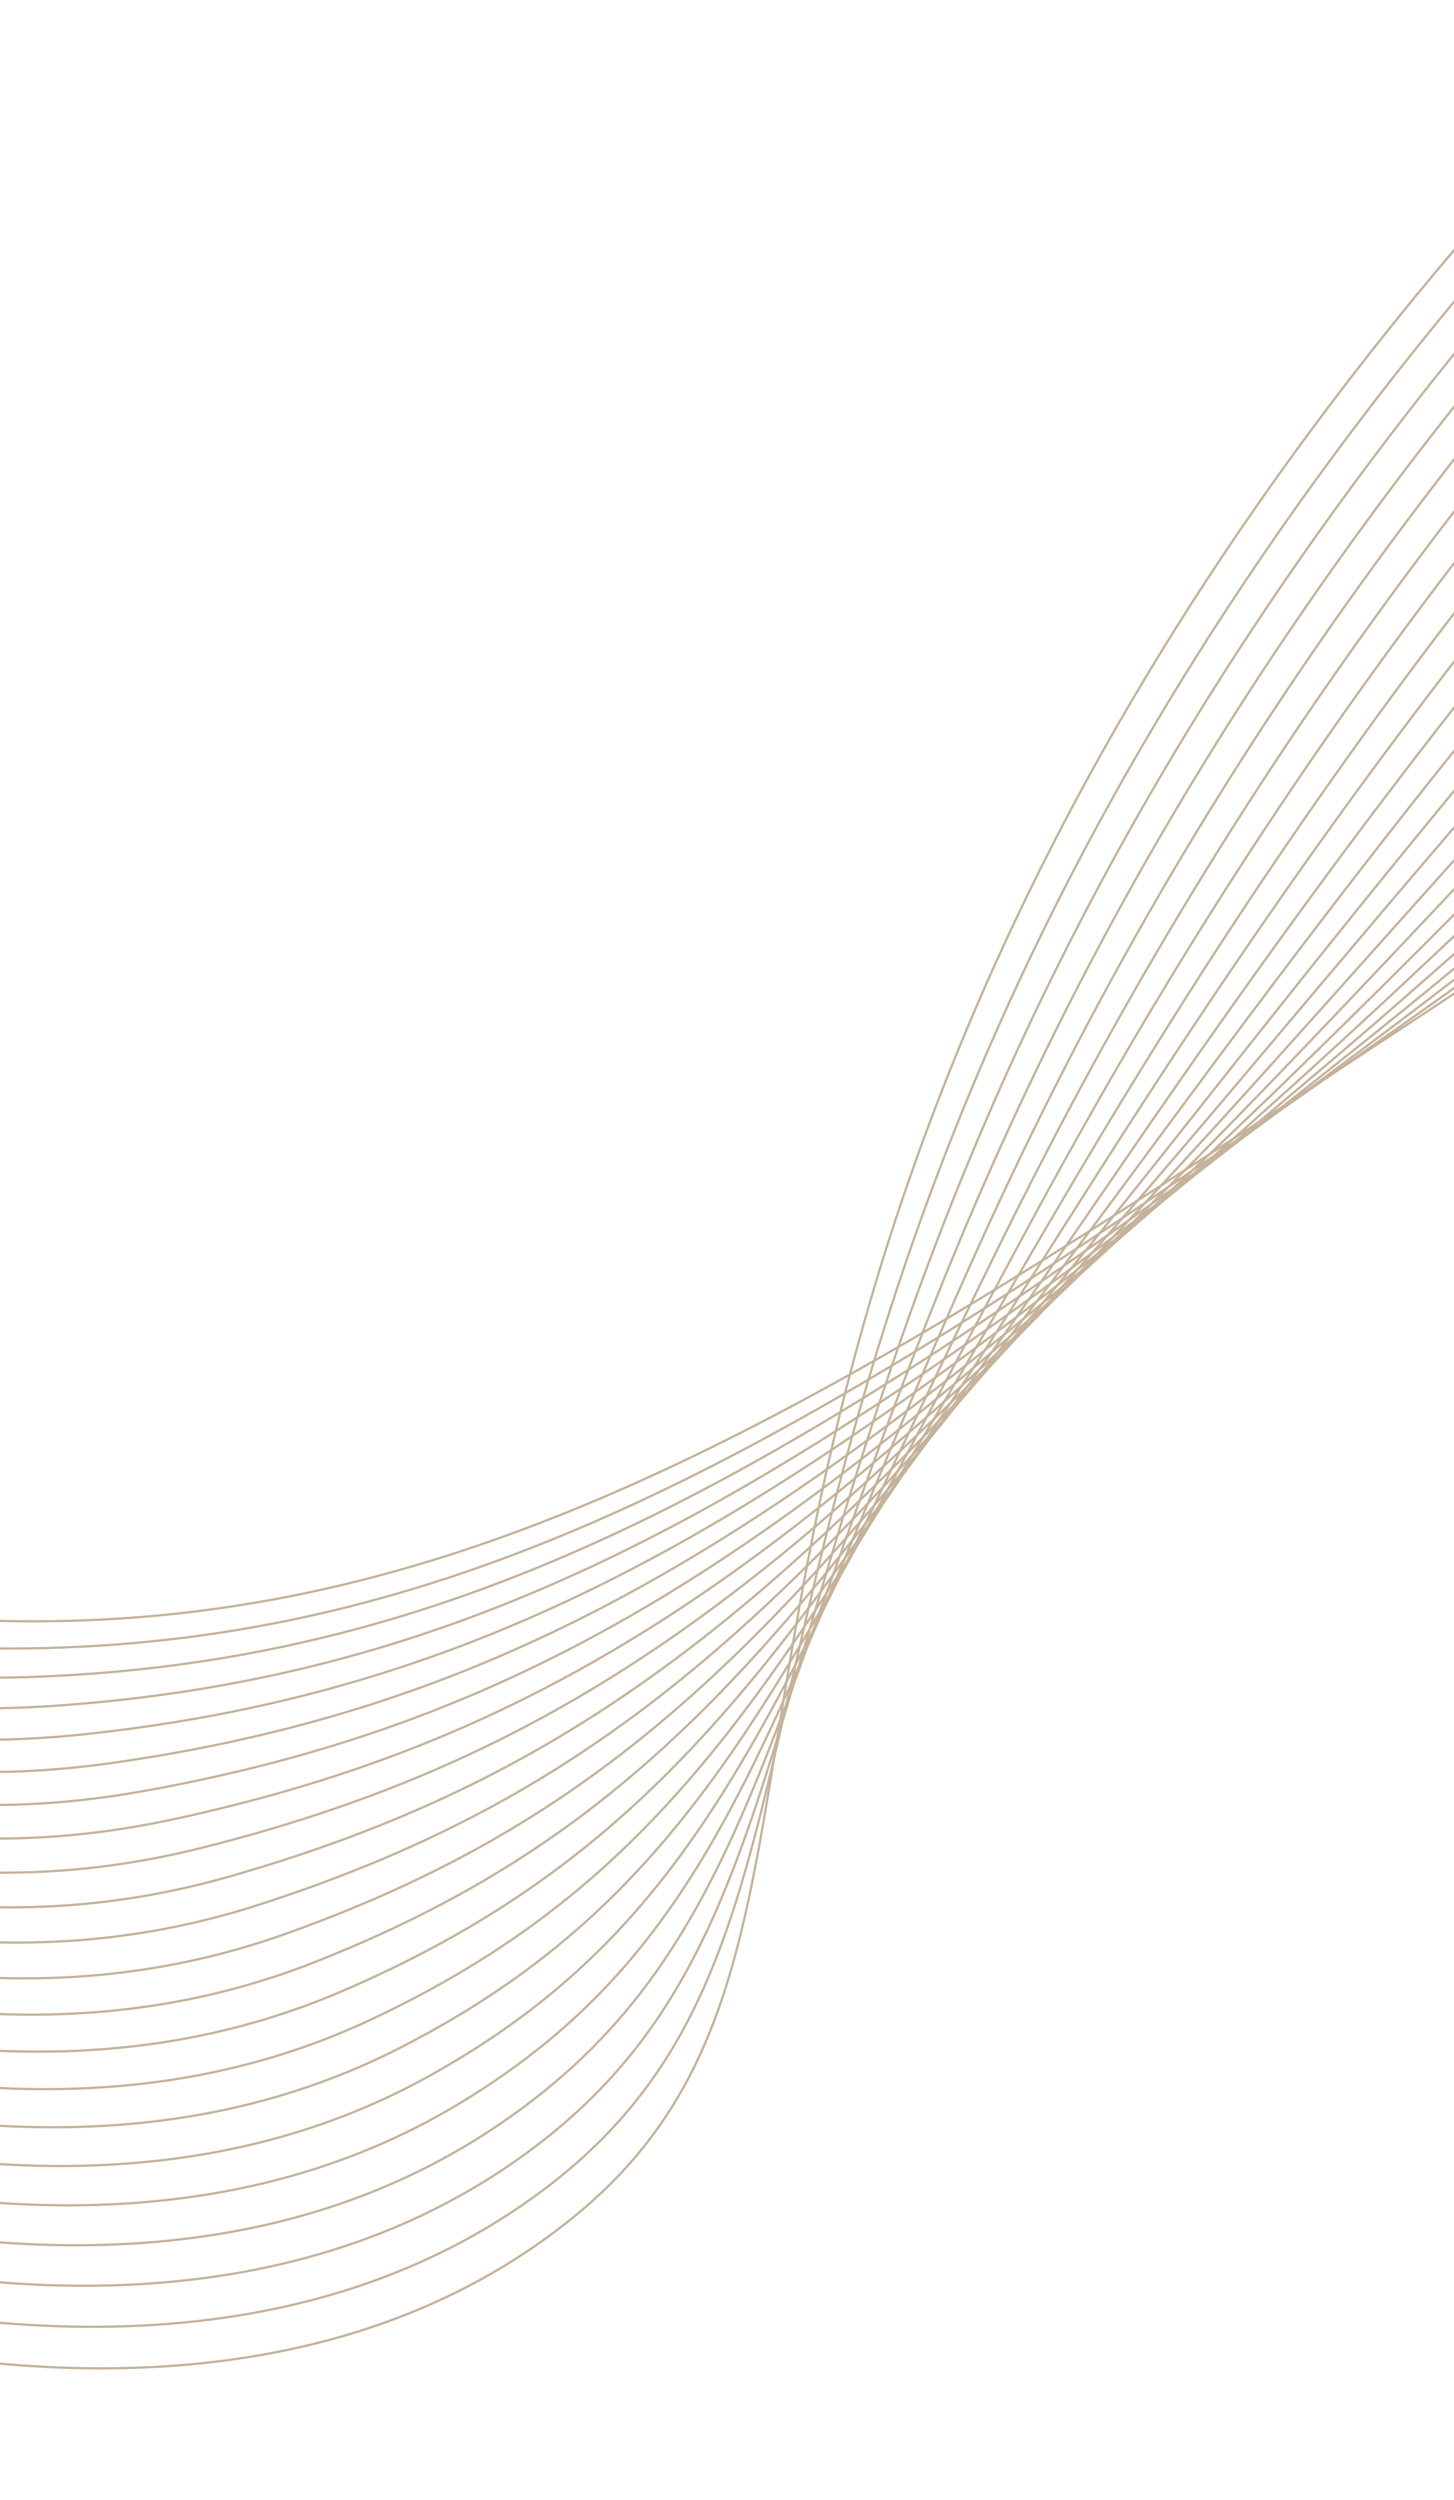 <?xml version="1.0" encoding="UTF-8"?> <svg xmlns="http://www.w3.org/2000/svg" width="320" height="550" viewBox="0 0 320 550" fill="none"><path d="M-653.124 -16.019C-484.828 63.974 -397.386 161.356 -348.292 239.666C-307.368 304.953 -309.706 330.508 -265.058 380.07C-168.165 487.617 24.941 569.405 125.832 488.099C175.532 448.047 161.387 392.636 190.132 291.09C215.992 199.742 276.09 75.588 430.773 -53.947" stroke="#C4B29A" stroke-width="0.5" stroke-miterlimit="10"></path><path d="M-654.134 6.451C-489.963 76.378 -403.122 168.267 -353.766 241.761C-312.238 303.617 -309.999 327.485 -262.35 376.422C-162.394 479.082 18.873 557.295 119.546 481.826C171.403 442.957 163.406 388.85 196.002 287.839C224.7 198.91 285.737 76.998 437.823 -51.449" stroke="#C4B29A" stroke-width="0.5" stroke-miterlimit="10"></path><path d="M-655.144 28.918C-495.101 88.782 -408.792 175.204 -359.23 243.856C-317.009 302.342 -310.372 324.459 -259.633 372.775C-156.853 470.645 13.092 545.359 113.276 475.557C167.397 437.845 165.352 385.112 201.885 284.592C233.327 198.098 295.396 78.418 444.894 -48.934" stroke="#C4B29A" stroke-width="0.5" stroke-miterlimit="10"></path><path d="M-656.154 51.388C-500.238 101.189 -414.372 182.168 -364.696 245.971C-321.724 301.131 -310.836 321.45 -256.903 369.125C-151.522 462.32 7.579 533.614 107.011 469.286C163.507 432.741 167.217 381.413 207.778 281.342C241.841 197.298 305.065 79.838 451.953 -46.428" stroke="#C4B29A" stroke-width="0.5" stroke-miterlimit="10"></path><path d="M-657.163 73.855C-505.359 113.587 -419.845 189.139 -370.158 248.051C-326.361 299.974 -311.354 318.466 -254.203 365.477C-146.421 454.109 2.281 522.07 100.721 463.013C159.699 427.632 168.964 377.732 213.644 278.091C250.234 196.497 314.711 81.254 458.994 -43.909" stroke="#C4B29A" stroke-width="0.5" stroke-miterlimit="10"></path><path d="M-658.173 96.322C-510.509 125.99 -425.205 196.12 -375.623 250.146C-330.902 298.876 -311.988 315.519 -251.486 361.826C-141.482 446.03 -2.784 510.729 94.444 456.744C156.007 422.558 170.605 374.064 219.525 274.841C258.536 195.687 324.367 82.673 466.054 -41.419" stroke="#C4B29A" stroke-width="0.5" stroke-miterlimit="10"></path><path d="M-659.183 118.789C-515.646 138.378 -430.426 203.078 -381.087 252.242C-335.34 297.827 -312.678 312.618 -248.772 358.179C-136.694 438.078 -7.657 499.6 88.167 450.471C152.408 417.534 172.181 370.391 225.405 271.593C266.742 194.859 334.036 84.093 473.11 -38.911" stroke="#C4B29A" stroke-width="0.5" stroke-miterlimit="10"></path><path d="M-660.181 141.259C-520.772 150.795 -435.484 210.011 -386.539 254.338C-339.643 296.812 -313.409 309.776 -246.045 354.532C-132.031 430.259 -12.342 488.679 81.903 444.2C148.914 412.575 173.649 366.706 231.297 268.343C274.85 194.009 343.679 85.521 480.169 -36.407" stroke="#C4B29A" stroke-width="0.5" stroke-miterlimit="10"></path><path d="M-661.203 163.726C-525.922 163.199 -440.4 216.885 -392.016 256.436C-343.825 295.817 -314.248 307.017 -243.34 350.881C-127.49 422.57 -16.899 477.966 75.614 437.93C145.487 407.699 174.991 362.982 237.165 265.093C282.875 193.126 353.336 86.928 487.244 -33.9" stroke="#C4B29A" stroke-width="0.5" stroke-miterlimit="10"></path><path d="M-662.212 186.183C-531.056 175.593 -445.133 223.666 -397.48 258.522C-347.875 294.804 -315.113 304.286 -240.625 347.224C-123.047 414.997 -21.336 467.441 69.338 431.648C142.133 402.914 176.249 359.206 243.046 261.833C290.82 192.195 362.996 88.338 494.286 -31.406" stroke="#C4B29A" stroke-width="0.5" stroke-miterlimit="10"></path><path d="M-663.221 208.663C-536.178 188.007 -449.69 230.358 -402.941 260.627C-351.757 293.771 -316.021 301.668 -237.908 343.583C-118.664 407.567 -25.667 457.132 63.062 425.388C138.856 398.271 177.407 355.389 248.927 258.592C298.688 191.24 372.653 89.767 501.345 -28.885" stroke="#C4B29A" stroke-width="0.5" stroke-miterlimit="10"></path><path d="M-664.231 231.129C-541.331 200.406 -454.081 236.901 -408.405 262.723C-355.485 292.643 -316.958 299.127 -235.193 339.935C-114.336 400.246 -29.918 446.995 56.785 419.116C135.638 393.763 178.476 351.496 254.807 255.344C306.497 190.228 382.31 91.183 508.401 -26.384" stroke="#C4B29A" stroke-width="0.5" stroke-miterlimit="10"></path><path d="M-665.242 253.599C-546.469 212.81 -458.325 243.278 -413.87 264.821C-359.062 291.382 -317.952 296.667 -232.477 336.288C-110.046 393.038 -34.118 437.037 50.511 412.844C132.46 389.416 179.458 347.525 260.687 252.094C314.249 189.167 391.966 92.603 515.46 -23.879" stroke="#C4B29A" stroke-width="0.5" stroke-miterlimit="10"></path><path d="M-666.251 276.066C-551.603 225.214 -462.441 249.469 -419.334 266.917C-362.498 289.923 -318.958 294.296 -229.768 332.637C-105.79 385.932 -38.29 427.227 44.229 406.574C129.337 385.257 180.353 343.462 266.561 248.843C321.958 188.05 401.623 94.013 522.516 -21.364" stroke="#C4B29A" stroke-width="0.5" stroke-miterlimit="10"></path><path d="M-667.261 298.534C-556.741 237.615 -466.471 255.456 -424.811 269.012C-365.837 288.198 -319.994 292.011 -227.057 328.989C-101.544 378.927 -42.454 417.602 37.946 400.302C126.229 381.305 181.177 339.304 272.436 245.583C329.614 186.867 411.27 95.429 529.564 -18.879" stroke="#C4B29A" stroke-width="0.5" stroke-miterlimit="10"></path><path d="M-668.271 321.003C-561.863 250.02 -470.456 261.234 -430.263 271.108C-369.084 286.138 -321.02 289.817 -224.331 325.339C-97.294 372.026 -46.607 408.108 31.681 394.033C123.151 377.583 181.952 335.056 278.328 242.346C337.269 185.646 420.938 96.858 536.632 -16.361" stroke="#C4B29A" stroke-width="0.5" stroke-miterlimit="10"></path><path d="M-669.265 343.471C-567.001 262.423 -474.688 278.078 -435.712 273.208C-371.961 265.238 -322.047 287.713 -221.598 321.693C-93.027 365.192 -50.799 398.75 25.405 387.761C120.057 374.121 182.663 330.675 284.208 239.096C344.888 184.368 430.595 98.278 543.691 -13.843" stroke="#C4B29A" stroke-width="0.5" stroke-miterlimit="10"></path><path d="M-670.29 365.937C-572.15 274.826 -478.185 281.519 -441.191 275.302C-376.352 264.408 -323.111 285.692 -218.898 318.044C-88.752 358.458 -55.054 389.522 19.129 381.489C116.94 370.918 183.327 326.198 290.09 235.839C352.499 183.023 440.253 99.688 550.749 -11.357" stroke="#C4B29A" stroke-width="0.5" stroke-miterlimit="10"></path><path d="M-671.3 388.408C-577.288 287.227 -482.09 284.577 -446.656 277.398C-380.511 264.001 -324.159 283.759 -216.182 314.41C-84.46 351.784 -59.376 380.393 12.852 375.235C113.777 368.027 183.953 321.623 295.969 232.611C360.099 181.653 449.911 101.124 557.807 -8.83" stroke="#C4B29A" stroke-width="0.5" stroke-miterlimit="10"></path><path d="M-672.31 410.875C-582.425 299.631 -487.245 282.515 -452.117 279.494C-382.927 273.566 -325.192 281.905 -213.464 310.756C-80.131 345.172 -63.787 371.349 6.578 368.957C110.545 365.413 184.55 316.896 301.856 229.345C367.709 180.192 459.574 102.534 564.867 -6.34" stroke="#C4B29A" stroke-width="0.5" stroke-miterlimit="10"></path><path d="M-673.32 433.342C-587.563 312.035 -491.899 287.534 -457.585 281.592C-387.035 269.379 -326.225 280.132 -210.753 307.105C-75.781 338.623 -68.316 362.395 0.299 362.685C107.217 363.139 185.127 312.098 307.73 226.104C375.313 178.7 469.224 103.959 571.923 -3.826" stroke="#C4B29A" stroke-width="0.5" stroke-miterlimit="10"></path><path d="M-674.33 455.812C-592.698 324.439 -496.85 292.542 -463.049 283.688C-391.528 264.944 -327.24 278.435 -208.036 303.452C-71.387 332.127 -72.968 353.502 -5.975 356.409C103.771 361.161 185.689 307.169 313.613 222.85C382.931 177.166 478.881 105.369 578.982 -1.327" stroke="#C4B29A" stroke-width="0.5" stroke-miterlimit="10"></path></svg> 